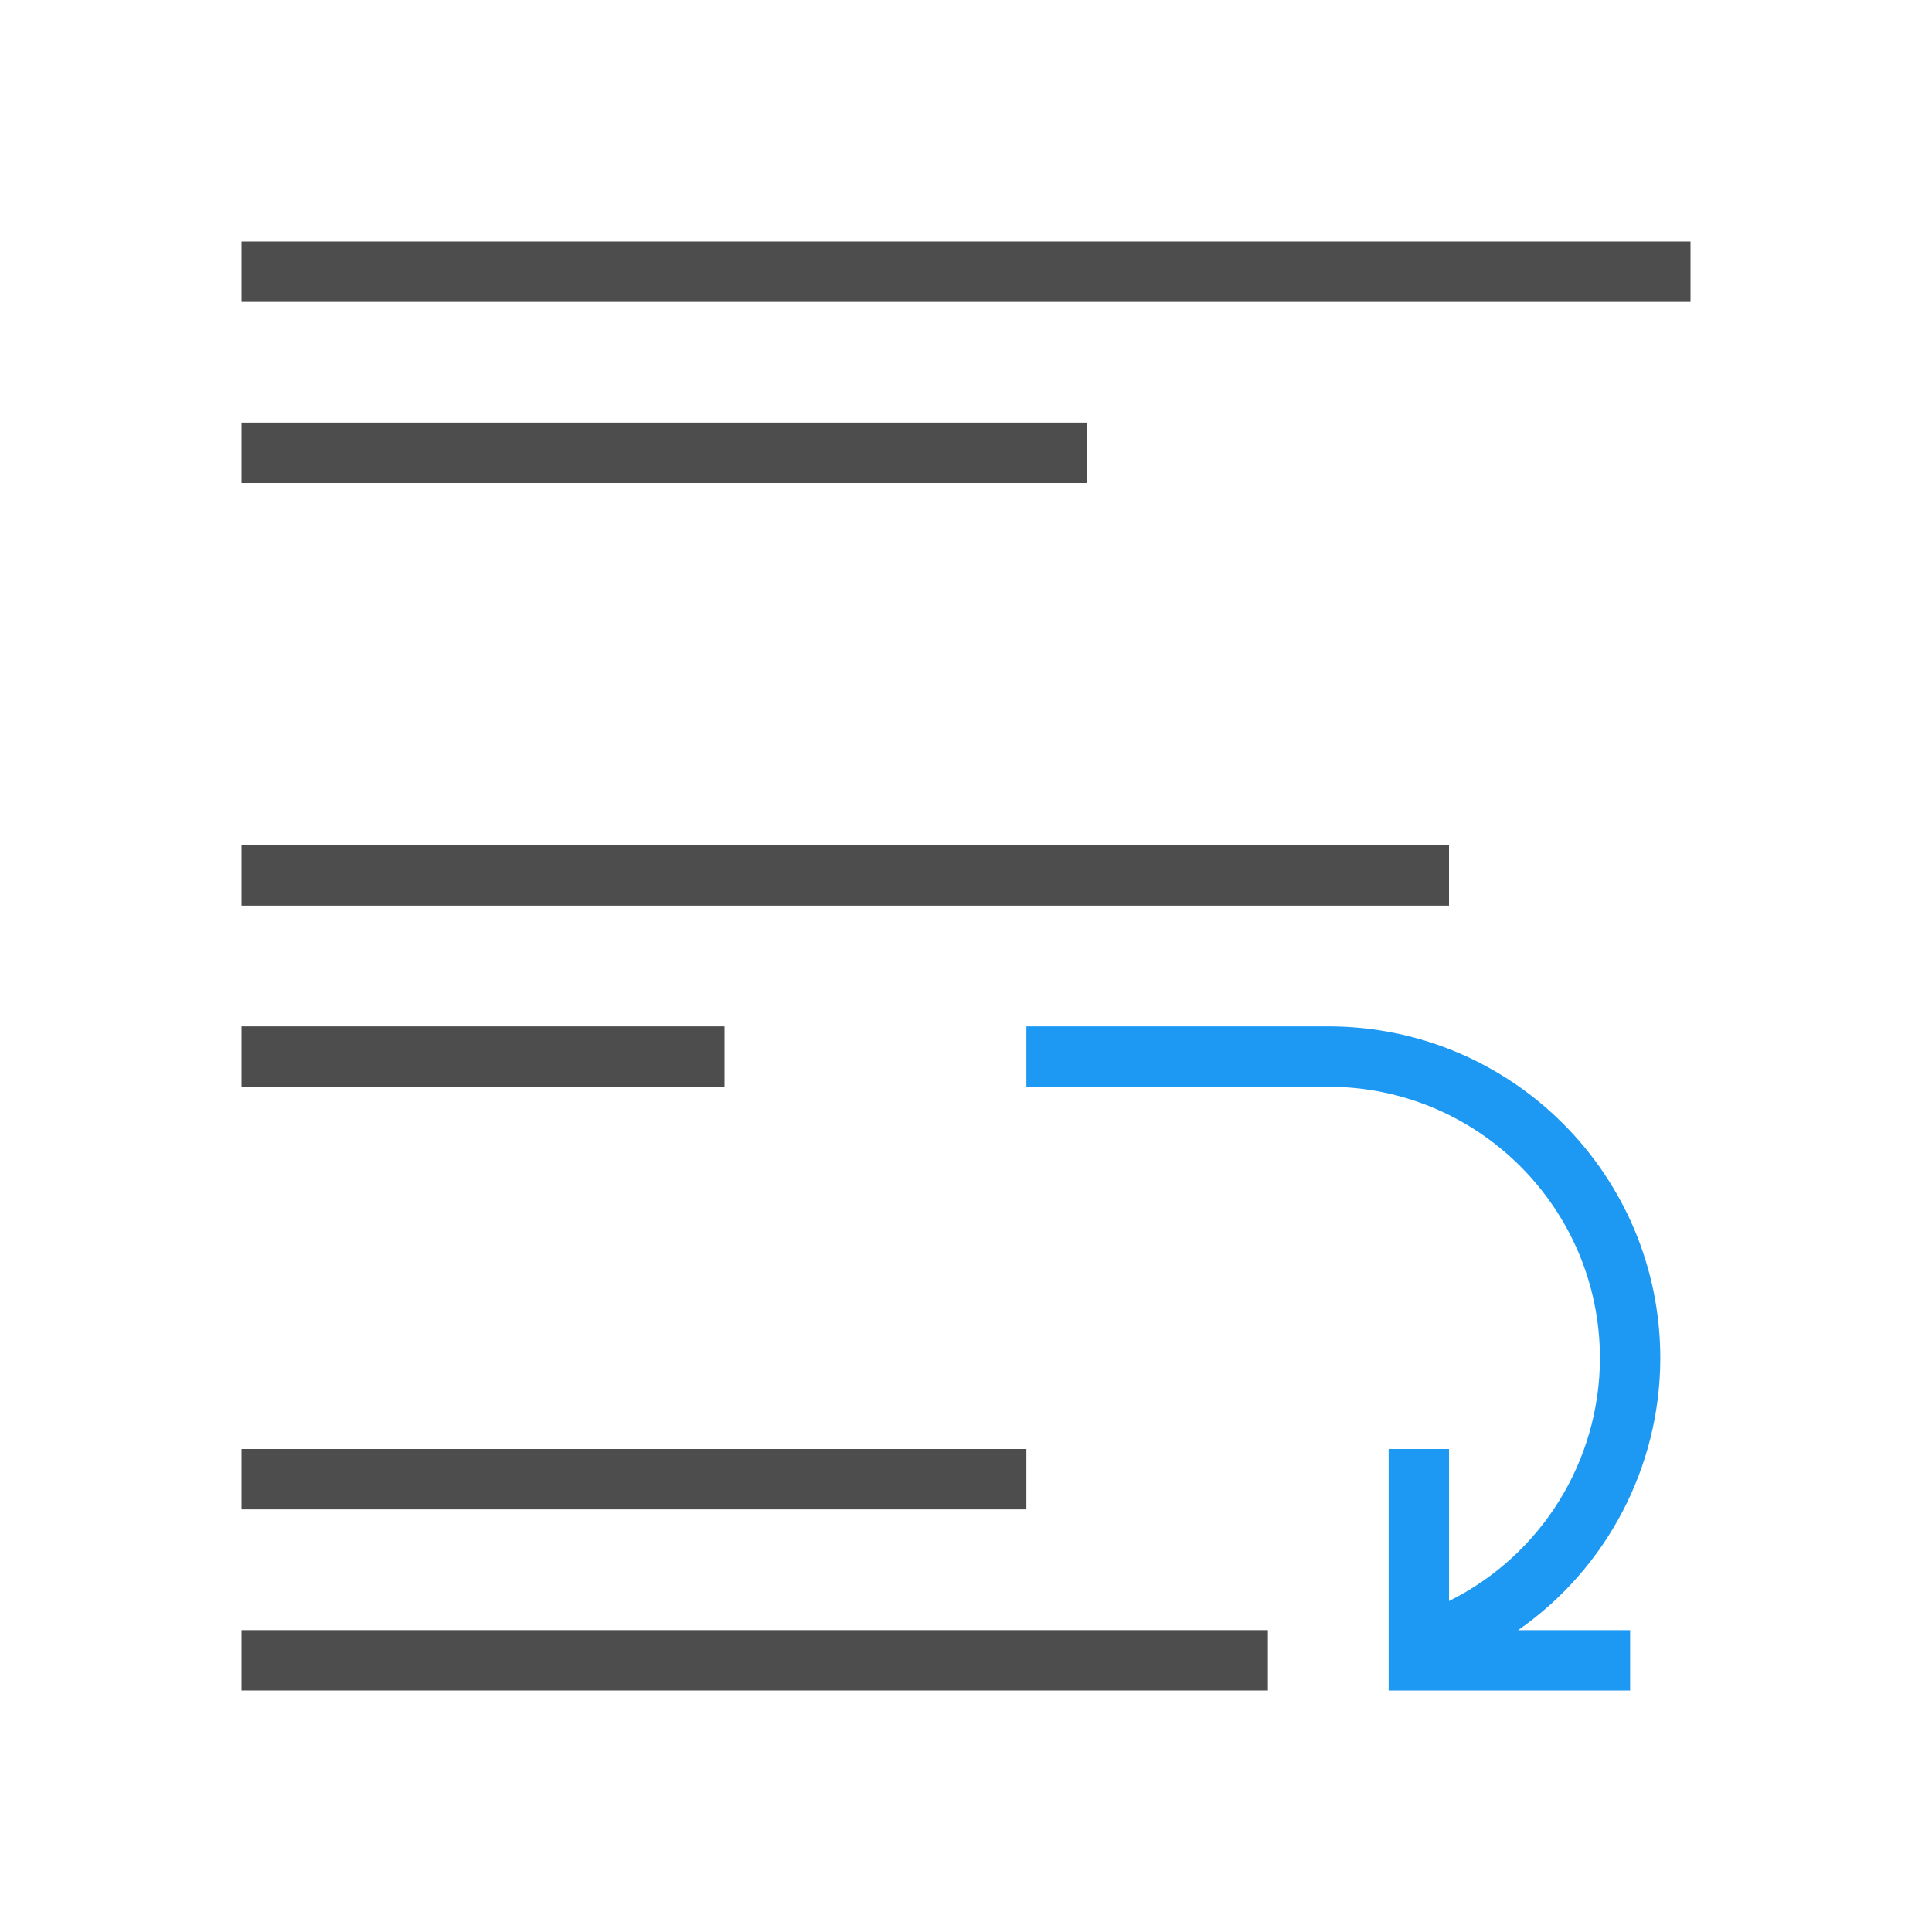 <svg xmlns="http://www.w3.org/2000/svg" viewBox="0 0 32 32">
 <path 
     style="fill:#1d99f3" 
     d="M 17 17 L 17 18 L 22 18 C 24.485 18 26.5 20.015 26.5 22.5 C 26.495 24.205 25.527 25.76 24 26.518 L 24 24 L 23 24 L 23 28 L 27 28 L 27 27 L 25.145 27 C 26.617 25.974 27.496 24.294 27.5 22.5 C 27.5 19.462 25.038 17 22 17 L 17 17 z "
     />
 <path 
     style="fill:#4d4d4d" 
     d="M 4 4 L 4 5 L 28 5 L 28 4 L 4 4 z M 4 7 L 4 8 L 18 8 L 18 7 L 4 7 z M 4 14 L 4 15 L 24 15 L 24 14 L 4 14 z M 4 17 L 4 18 L 12 18 L 12 17 L 4 17 z M 4 24 L 4 25 L 17 25 L 17 24 L 4 24 z M 4 27 L 4 28 L 21 28 L 21 27 L 4 27 z "
     />
</svg>
